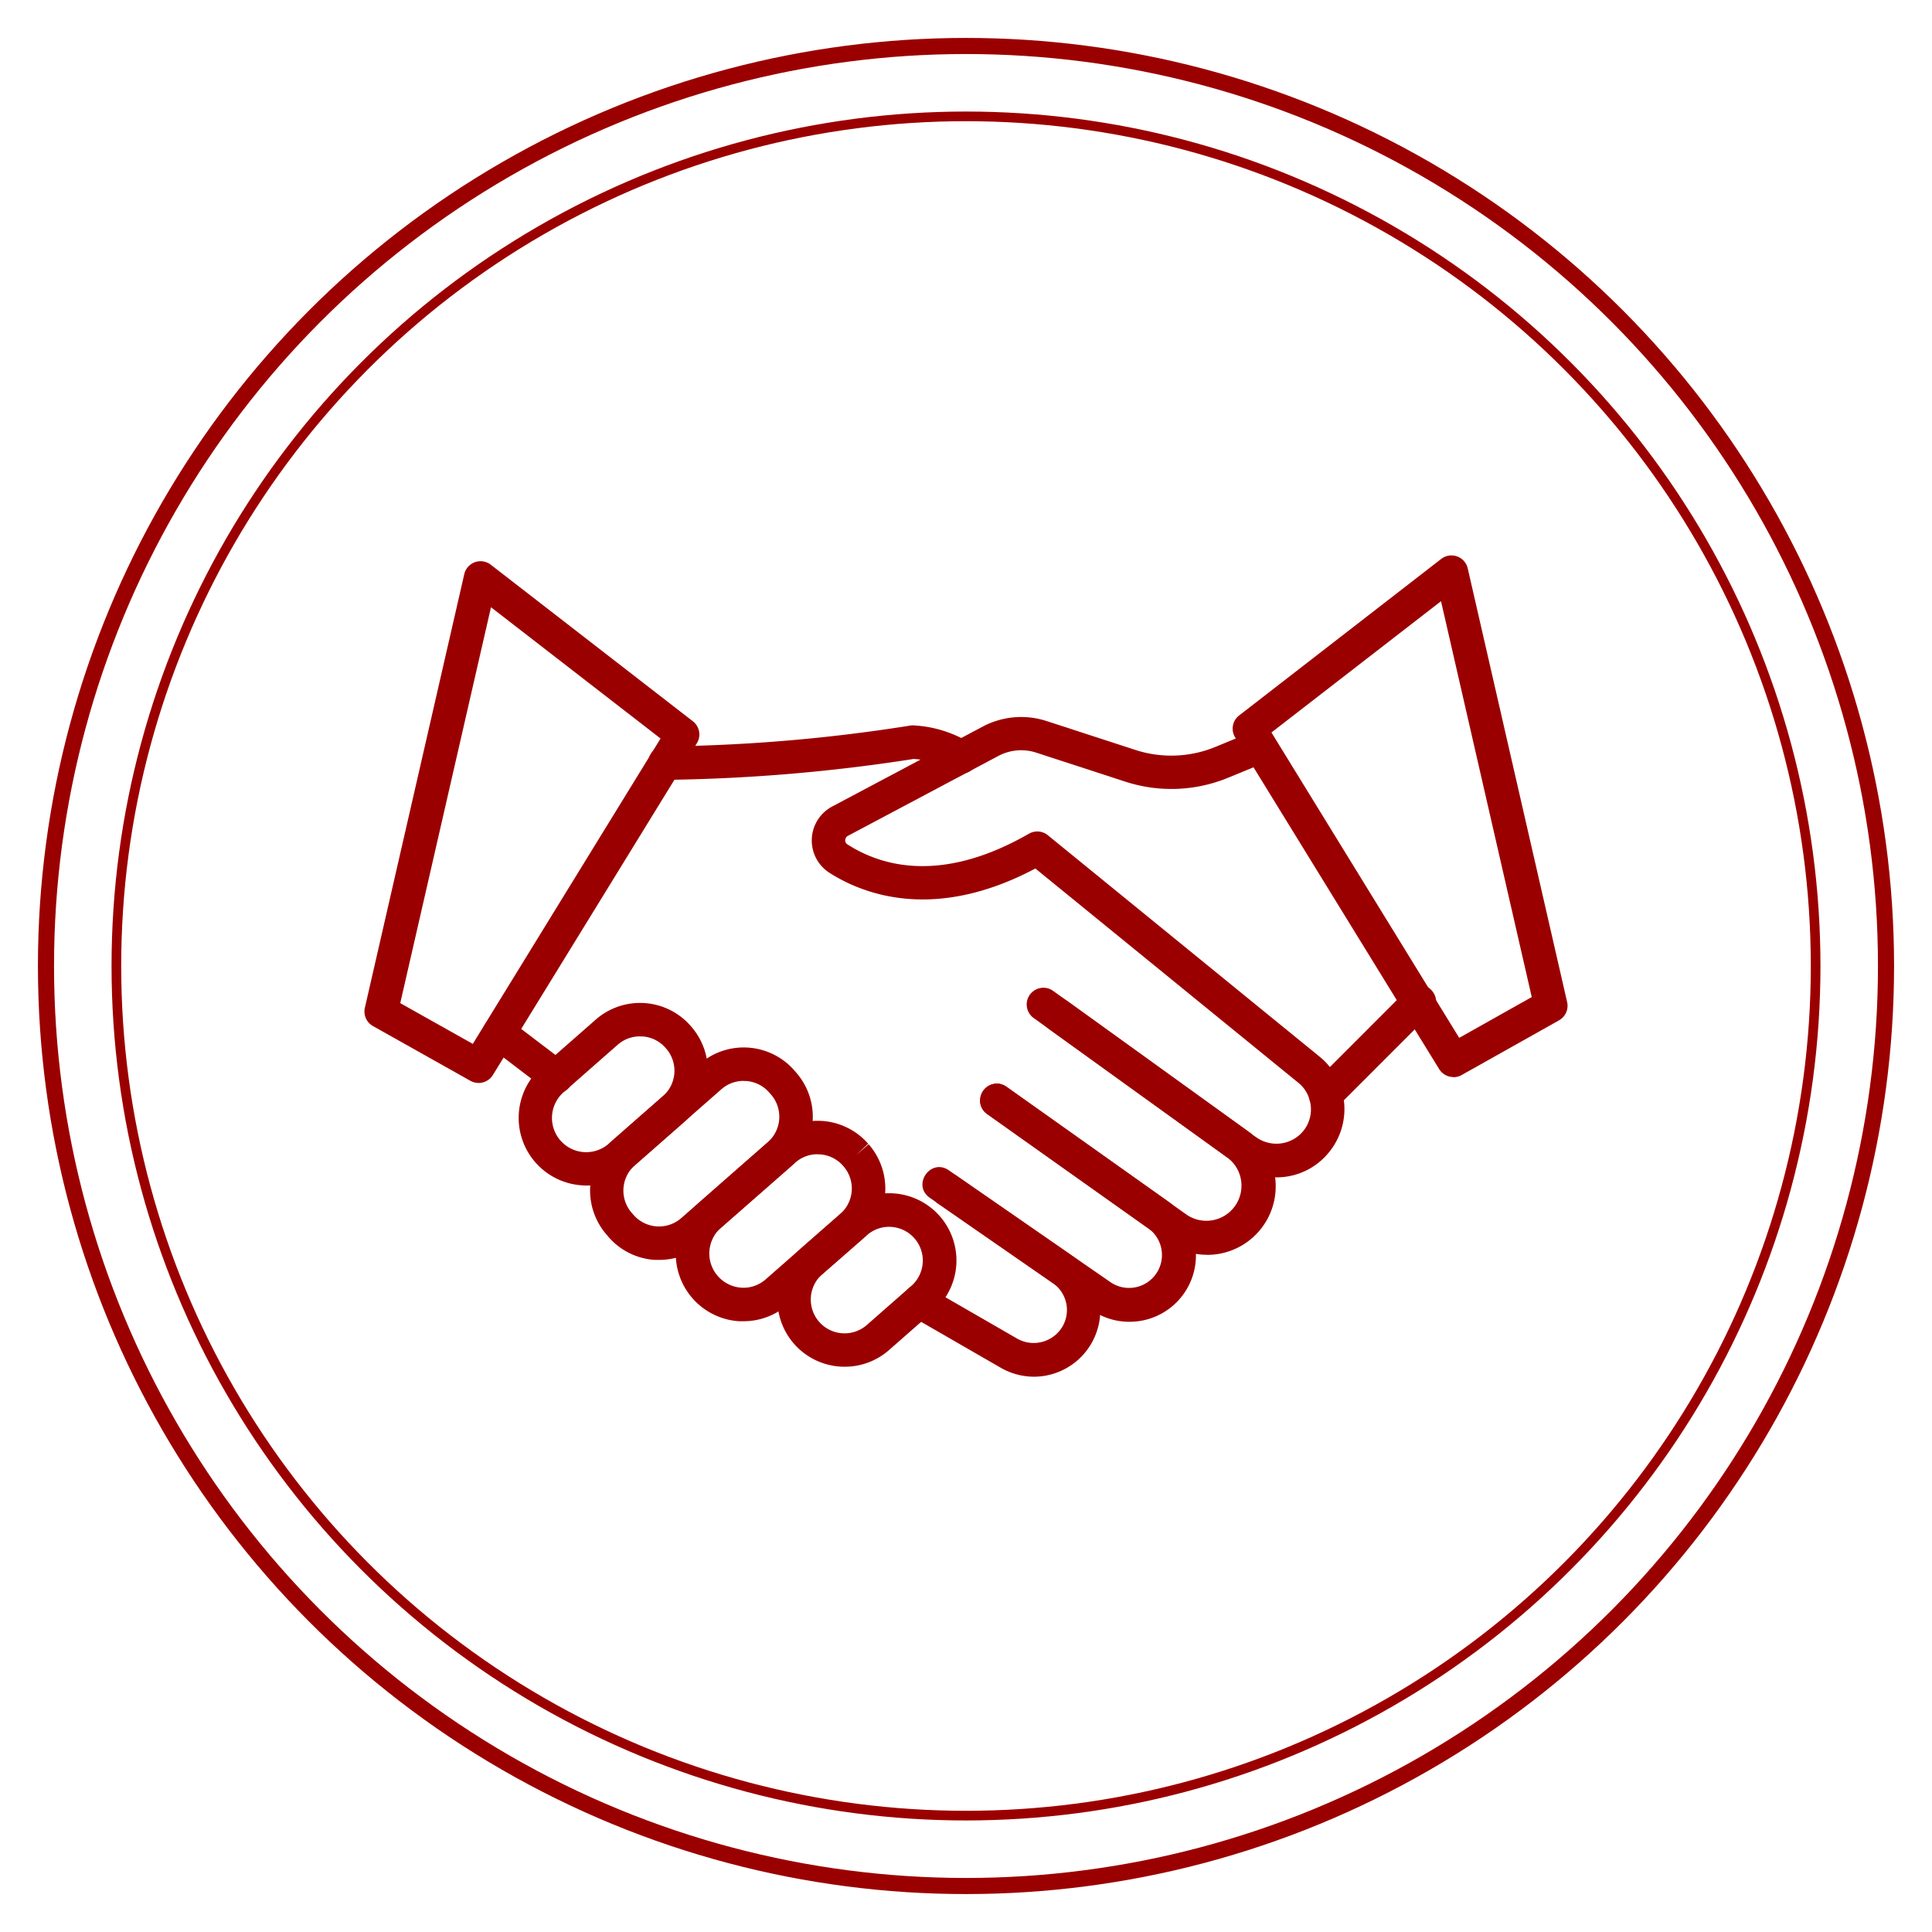 <?xml version="1.0" encoding="UTF-8"?> <svg xmlns="http://www.w3.org/2000/svg" id="Calque_1" data-name="Calque 1" viewBox="0 0 600 600"><defs><style>.cls-1,.cls-2{fill:none;stroke:#9b0000;stroke-miterlimit:10;}.cls-1{stroke-width:5px;}.cls-2{stroke-width:3px;}.cls-3{fill:#9b0000;}</style></defs><circle class="cls-1" cx="300" cy="300" r="285.72"></circle><circle class="cls-2" cx="300" cy="300" r="263.86"></circle><path class="cls-3" d="M206.59,242.19c-6.91.12-7.1-10.26-.18-10.38a520.44,520.44,0,0,0,76-6.43,4.75,4.75,0,0,1,1.36-.1,37.37,37.37,0,0,1,17.77,5.61,5.19,5.19,0,0,1-3,9.39,5.32,5.32,0,0,1-3.36-1.19,26.07,26.07,0,0,0-11.44-3.39,540,540,0,0,1-77,6.49Zm0,0"></path><path class="cls-3" d="M396.41,365.64a20.9,20.9,0,0,1-12.32-4l-1.11-.78a3.84,3.84,0,0,1-.62-.52l-61.08-44a5.19,5.19,0,1,1,6-8.45l4.15,2.95,57.16,41.22.49.4,1,.69a10.8,10.8,0,0,0,14.74-2,10.65,10.65,0,0,0,1.87-9.63,10.41,10.41,0,0,0-3.46-5.24l-81.69-66.56c-31.29,16.6-53.45,8.06-64,1.3a11.93,11.93,0,0,1,1-20.6l46.76-24.83a25.51,25.51,0,0,1,19.56-1.72l27.66,9a36,36,0,0,0,24.91-.9L389.47,227a5.19,5.19,0,0,1,3.94,9.6l-12,4.93a46.28,46.28,0,0,1-32.09,1.17l-27.63-9a15.09,15.09,0,0,0-11.52,1l-46.77,24.84a1.58,1.58,0,0,0-.9,1.37,1.43,1.43,0,0,0,.67,1.32c10.9,7,29.6,12.07,56.39-3.32a5.18,5.18,0,0,1,5.86.48l84.38,68.76a20.69,20.69,0,0,1,6.89,10.38A21.19,21.19,0,0,1,413,357.51a20.93,20.93,0,0,1-16.61,8.13Zm0,0"></path><path class="cls-3" d="M374.94,389.69a21.13,21.13,0,0,1-12.27-3.9L306.57,346c-5.47-4,.39-12.31,6-8.47l56.09,39.8a10.9,10.9,0,0,0,12.67-17.72l-55.91-40.29c-5.09-4.12.53-11.92,6.05-8.41l55.92,40.29A21.28,21.28,0,0,1,375,389.71Zm0,0"></path><path class="cls-3" d="M350.72,410.49A20.44,20.44,0,0,1,339,406.82L288.78,372c-5.69-3.94.22-12.48,5.91-8.54L345,398.28a10.22,10.22,0,0,0,11.73-16.73l-50-35.49a5.19,5.19,0,1,1,6-8.46l50,35.49a20.6,20.6,0,0,1-12,37.4Zm0,0"></path><path class="cls-3" d="M321.07,427.55a20.83,20.83,0,0,1-10.33-2.81l-27.9-16.09c-5.93-3.47-.79-12.38,5.19-9l27.9,16.09a10.37,10.37,0,0,0,14-3.72,10.17,10.17,0,0,0-3.05-13.6l-35.65-24.69c-5.69-3.94.22-12.47,5.91-8.53L332.8,389.9a20.66,20.66,0,0,1-11.73,37.65Zm0,0"></path><path class="cls-3" d="M262.32,424.45a20.86,20.86,0,0,1-13.79-36.54l13.86-12.15a20.87,20.87,0,1,1,27.54,31.37L276.07,419.3a20.82,20.82,0,0,1-13.75,5.15ZM276.16,381a10.42,10.42,0,0,0-6.92,2.6L255.37,395.7a10.49,10.49,0,0,0,13.84,15.78l13.86-12.17A10.48,10.48,0,0,0,276.16,381Zm0,0"></path><path class="cls-3" d="M230.9,410.32c-.46,0-.92,0-1.38,0A21,21,0,0,1,217,373.59l23.16-20.32a20.85,20.85,0,0,1,29.45,1.91l-3.75,3.6,3.9-3.43a20.88,20.88,0,0,1-1.92,29.46l-23.17,20.32a20.76,20.76,0,0,1-13.74,5.19Zm23-51.86a10.36,10.36,0,0,0-6.9,2.59L223.8,381.37a10.65,10.65,0,0,0,6.39,18.53,10.37,10.37,0,0,0,7.6-2.59L260.94,377a10.48,10.48,0,0,0,1-14.81l-.15-.17a10.41,10.41,0,0,0-7.18-3.52c-.24,0-.49,0-.72,0Zm0,0"></path><path class="cls-3" d="M204.71,391.27c-.45,0-.91,0-1.38,0A20.76,20.76,0,0,1,189,384.17l-.57-.68a20.87,20.87,0,0,1,1.93-29.44l26.84-23.56a20.87,20.87,0,0,1,29.46,1.91l.58.67a20.87,20.87,0,0,1-1.92,29.45l-26.85,23.56a20.72,20.72,0,0,1-13.76,5.19Zm26.23-55.59a10.44,10.44,0,0,0-6.91,2.6l-26.84,23.56a10.51,10.51,0,0,0-1,14.82l.59.67a10.49,10.49,0,0,0,14.8.95l26.85-23.56a10.5,10.5,0,0,0,1-14.81l-.58-.66a10.42,10.42,0,0,0-7.2-3.54l-.7,0Zm0,0"></path><path class="cls-3" d="M182.16,368.17a12.92,12.92,0,0,1-1.39-.05,21,21,0,0,1-12.58-36.71L185,316.66a20.87,20.87,0,0,1,29.46,1.91l.18.21a20.87,20.87,0,0,1-1.92,29.45L195.91,363a20.71,20.71,0,0,1-13.75,5.18Zm16.61-46.32a10.43,10.43,0,0,0-6.92,2.59l-16.8,14.75a10.63,10.63,0,0,0,14,16l16.81-14.76a10.49,10.49,0,0,0,1-14.81l-.18-.2a10.39,10.39,0,0,0-7.2-3.55h-.69Zm0,0"></path><path class="cls-3" d="M172.75,339.5a5.16,5.16,0,0,1-3.12-1L151.9,325c-5.51-4.19.78-12.45,6.28-8.26l17.74,13.49a5.19,5.19,0,0,1-3.15,9.34Zm0,0"></path><path class="cls-3" d="M411.67,345.25a5.19,5.19,0,0,1-3.67-8.86l29.11-29.12c4.89-4.73,12.07,2.44,7.34,7.33l-29.11,29.12a5.24,5.24,0,0,1-3.67,1.53Zm0,0"></path><path class="cls-3" d="M451.37,334.48a5.19,5.19,0,0,1-4.43-2.47L383.58,229a5.17,5.17,0,0,1,1.25-6.81l62.75-48.61a5.19,5.19,0,0,1,8.24,2.95l30.86,134.64a5.2,5.2,0,0,1-2.52,5.71l-30.26,17a5.13,5.13,0,0,1-2.53.65Zm-56.51-107,58.31,94.83,22.53-12.66L447.52,186.71Zm0,0"></path><path class="cls-3" d="M148.63,336.32a5.26,5.26,0,0,1-2.54-.66l-30.25-17a5.18,5.18,0,0,1-2.52-5.71l30.86-134.63a5.19,5.19,0,0,1,8.24-2.94L215.18,224a5.19,5.19,0,0,1,1.24,6.82L153.06,333.87a5.19,5.19,0,0,1-4.43,2.45ZM124.3,311.53l22.53,12.66,58.31-94.84-52.66-40.77Zm0,0"></path></svg> 